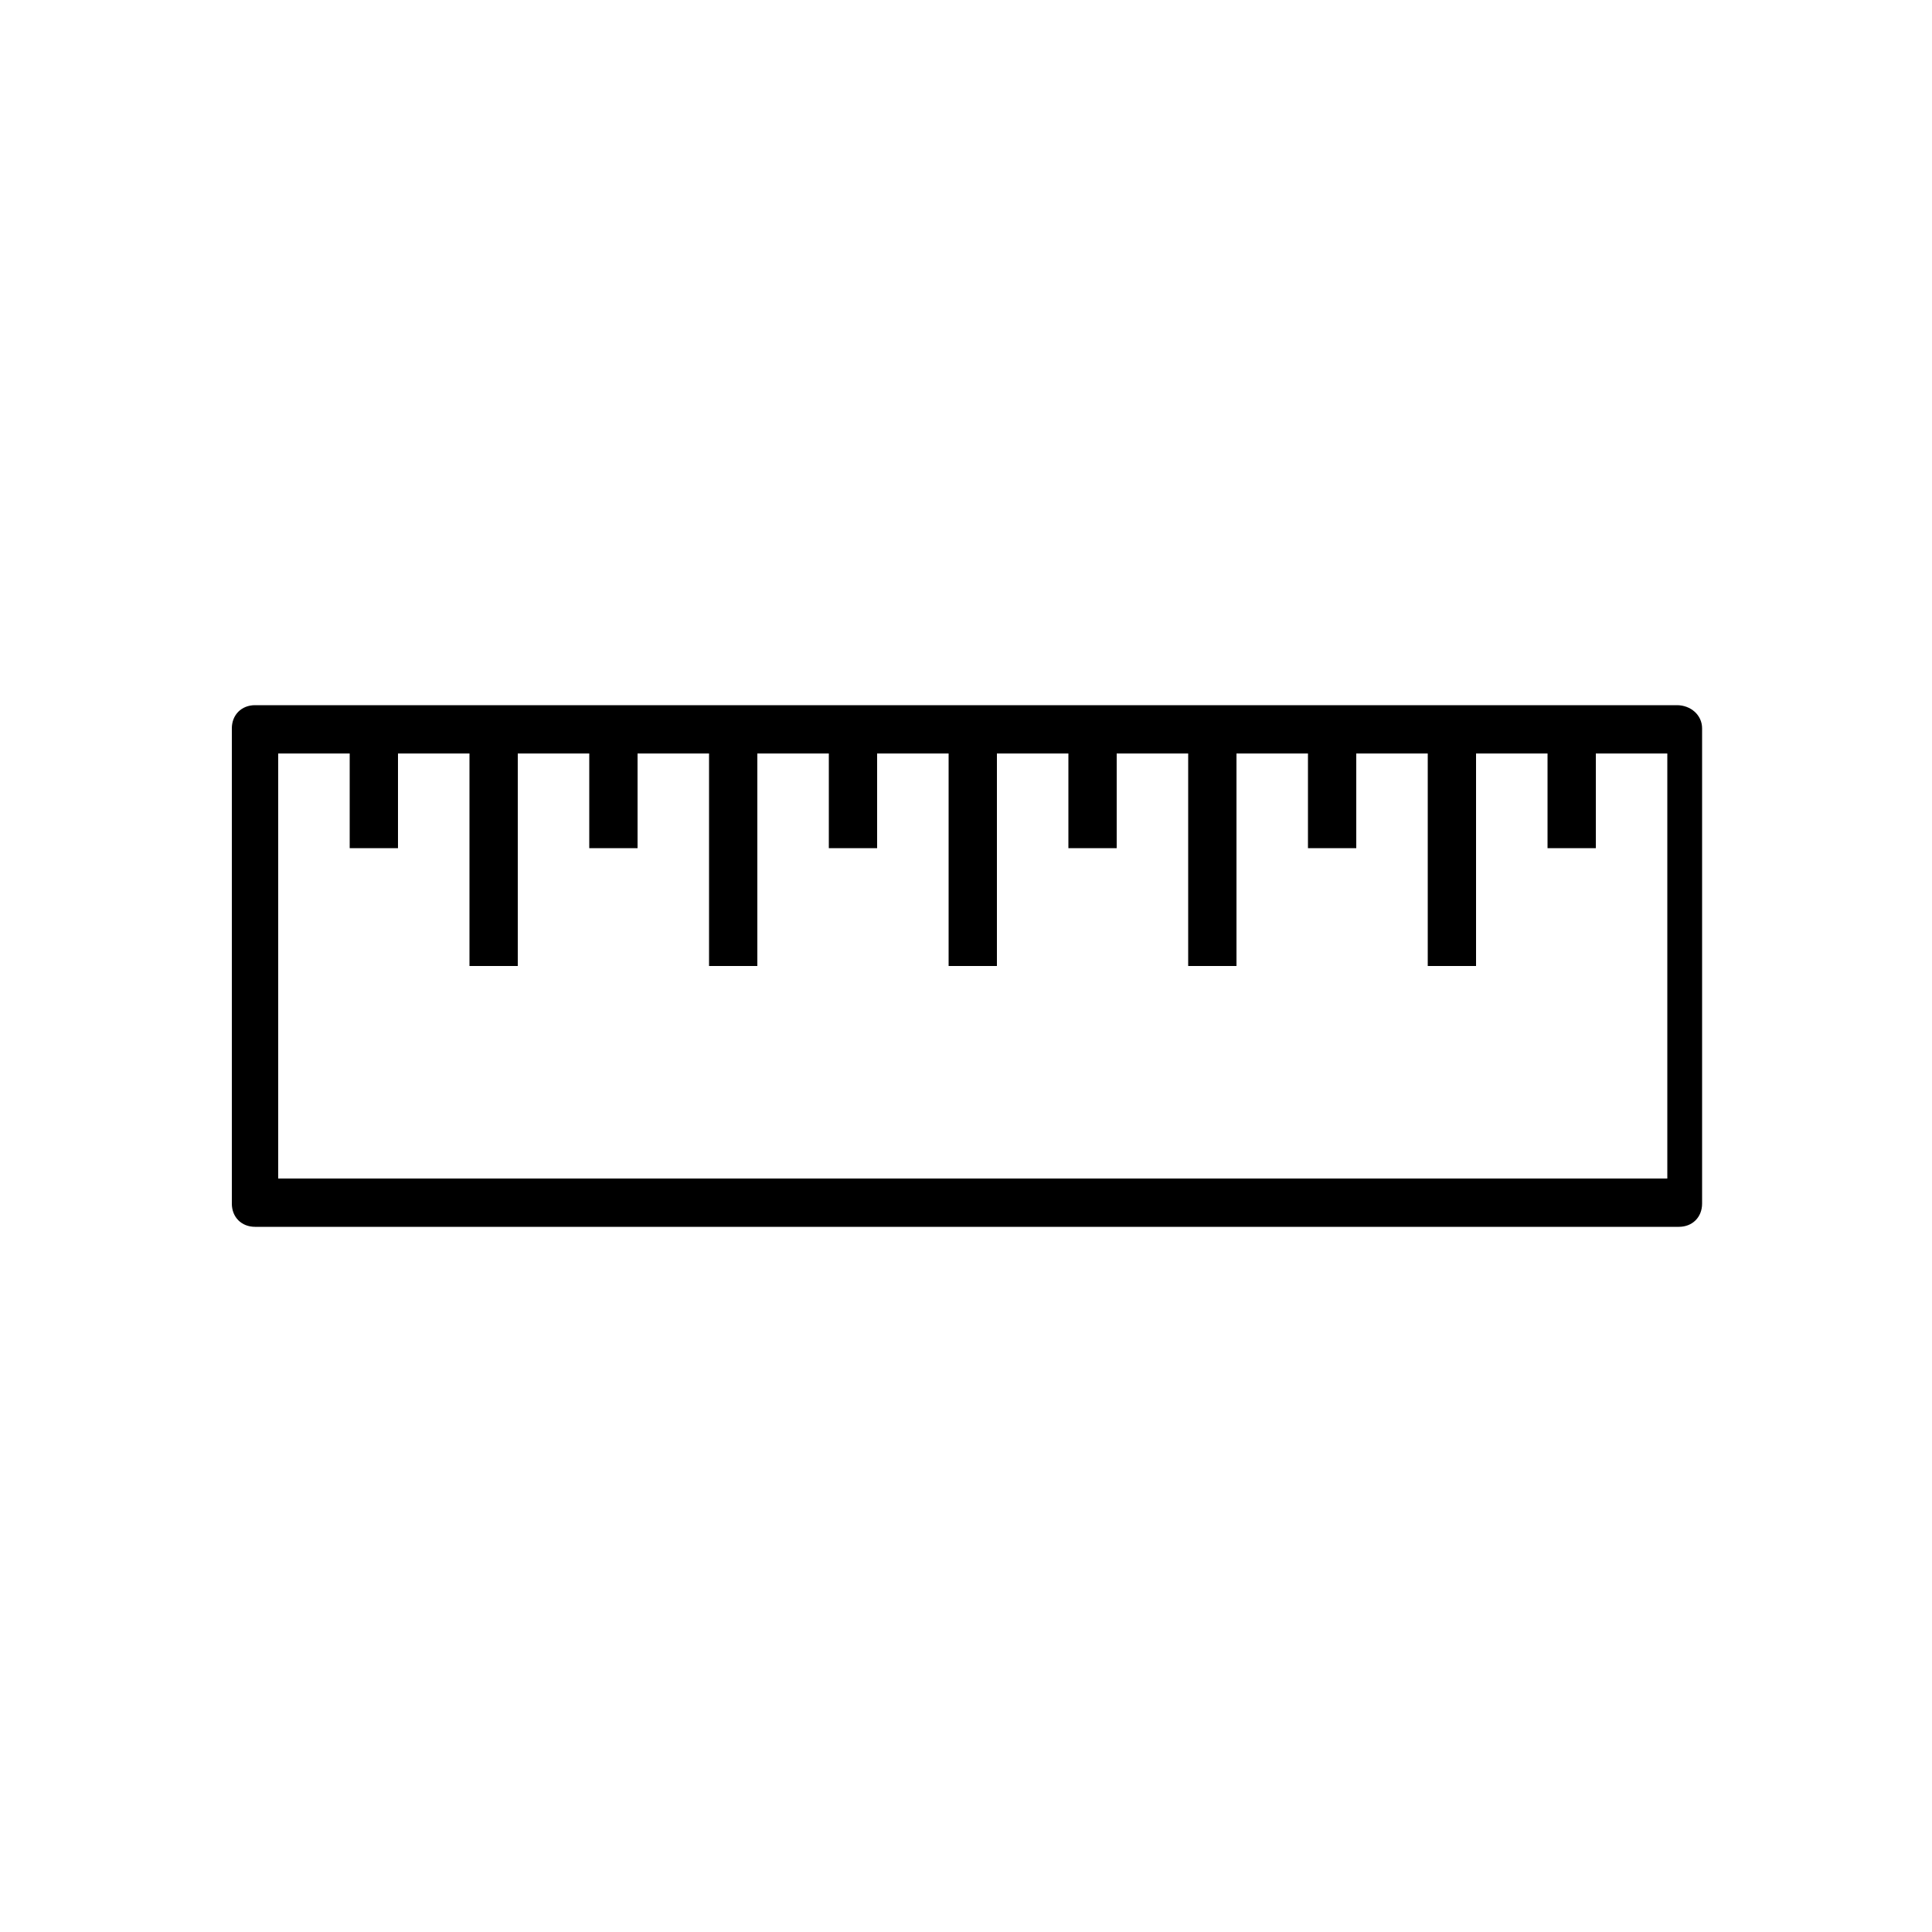 <svg xmlns="http://www.w3.org/2000/svg" viewBox="0 0 100 100" id="1178231382" class="svg u_1178231382" data-icon-name="li-ruler" alt="Made-to-measure products"> <path d="M86.8,36.5H13.2c-0.7,0-1.2,0.5-1.2,1.2v24.6c0,0.7,0.5,1.2,1.2,1.2h73.7c0.7,0,1.2-0.5,1.2-1.2V37.7
	C88.1,37,87.5,36.5,86.8,36.5z M85.6,61H14.4V39h3.7v4.9h2.5V39h3.7V50h2.5V39h3.7v4.9h2.5V39h3.7V50h2.5V39h3.7v4.9h2.5V39h3.7V50
	h2.5V39h3.7v4.9h2.5V39h3.7V50h2.5V39h3.7v4.9h2.5V39h3.7V50h2.5V39h3.7v4.9h2.5V39h3.7V61z"></path> 
</svg>